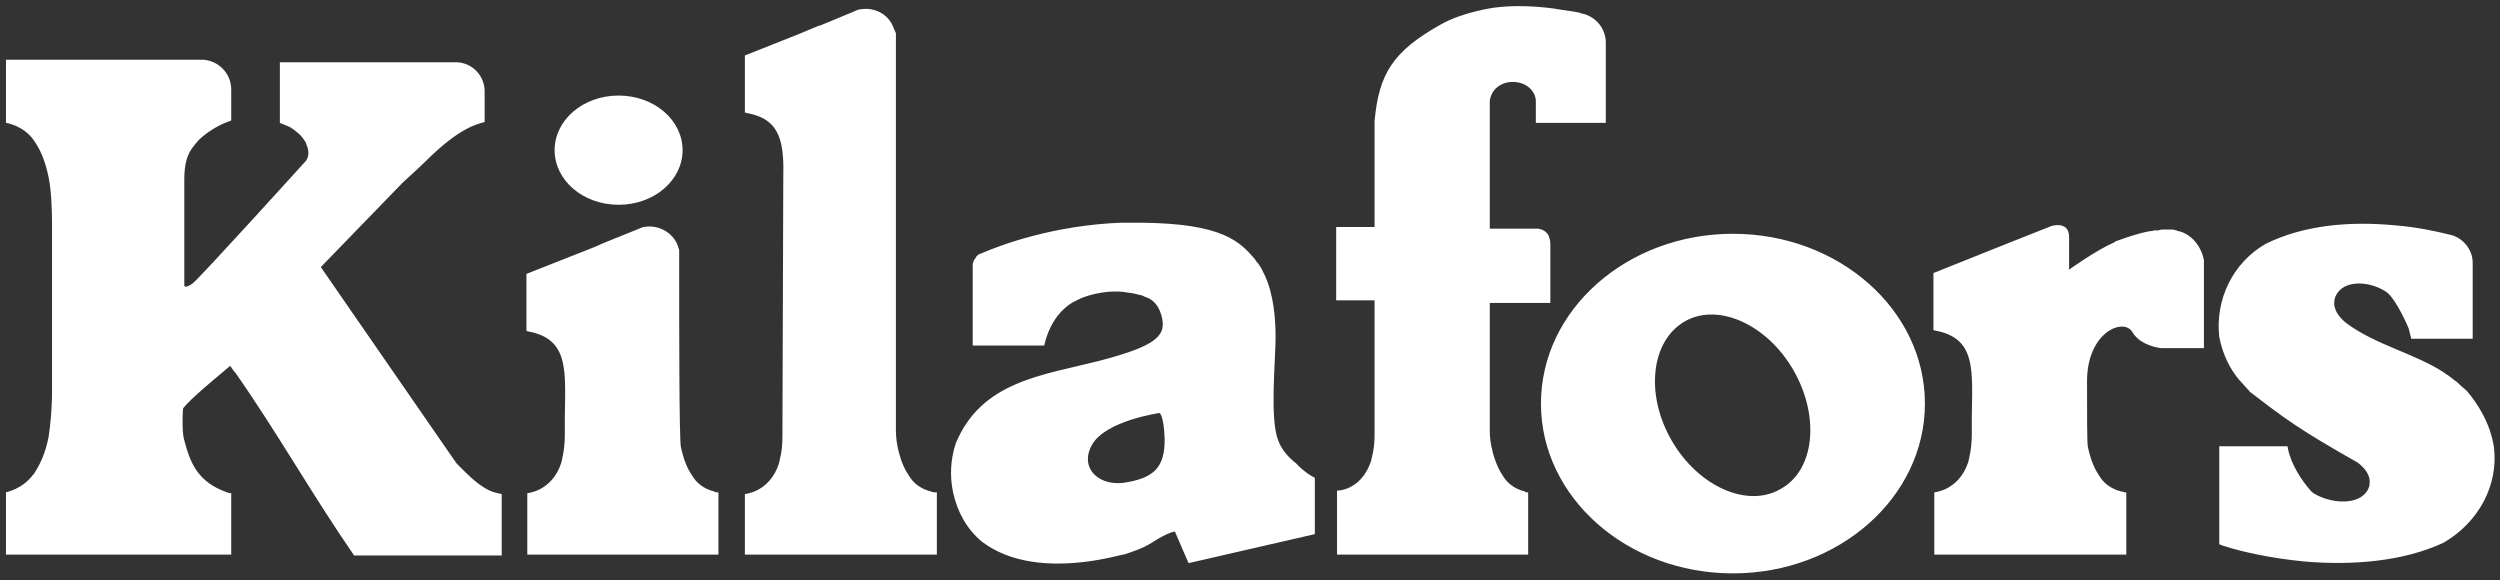 <?xml version="1.0" encoding="utf-8"?>
<!-- Generator: Adobe Illustrator 27.0.0, SVG Export Plug-In . SVG Version: 6.00 Build 0)  -->
<svg version="1.1" id="Layer_1" xmlns="http://www.w3.org/2000/svg" xmlns:xlink="http://www.w3.org/1999/xlink" x="0px" y="0px"
	 viewBox="0 0 293 68" style="enable-background:new 0 0 293 68;" xml:space="preserve">
<rect x="0" y="0" width="293" height="68" fill="#333333" stroke="none"/>
<style type="text/css">
	.st0{fill:#FFFFFF;}
</style>
<path class="st0" d="M65,17.6c0-3.5,3.3-6.4,7.5-6.4s7.5,2.9,7.5,6.4c0,3.5-3.3,6.4-7.5,6.4S65,21.1,65,17.6z M225.6,47.3
	c0,11-10.1,19.9-22.5,19.9c-12.4,0-22.5-8.9-22.5-19.9s10.1-19.9,22.5-19.9C215.5,27.4,225.6,36.3,225.6,47.3z M210.2,43.4
	c-3.1-5.4-8.9-8-12.8-5.7c-3.9,2.3-4.6,8.5-1.5,13.9s8.9,8,12.8,5.7C212.7,55.1,213.3,48.8,210.2,43.4z M154.1,56L154.1,56l0,6.6
	L139.3,66l0,0l-1.6-3.7c0,0-0.7,0-2.7,1.3c-1.1,0.7-2.4,1.1-3.3,1.4h-0.1l-1.3,0.3c-4,0.9-8.7,1.2-12.5-0.3c-1-0.4-1.9-0.9-2.7-1.5
	c-1.8-1.5-2.9-3.5-3.4-5.8c-0.4-1.9-0.3-3.8,0.3-5.7c3-7.3,10.1-8,16.8-9.7c6.9-1.8,8-3,7.3-5.4c0-0.1,0-0.1-0.1-0.2
	c0,0,0-0.1,0-0.1c-0.3-0.8-0.8-1.4-1.5-1.7c-0.3-0.1-0.5-0.2-0.7-0.3c0,0-0.1,0-0.1,0c-0.7-0.2-1.3-0.3-1.5-0.3
	c-0.4-0.1-2.3-0.4-4.8,0.4c-0.3,0.1-0.6,0.2-0.8,0.3c-0.1,0-0.1,0.1-0.2,0.1c-0.1,0-0.1,0-0.2,0.1c-0.7,0.3-1.2,0.7-1.7,1.2
	c-0.1,0.1-0.1,0.1-0.2,0.2c-1.1,1.2-1.6,2.7-1.8,3.4c0,0.2-0.1,0.3-0.1,0.4v0.1H114v-1.8v-3h0v-1.3h0v-3c0,0,0-0.1,0-0.1
	c0-0.1,0-0.1,0-0.2c0-0.3,0.1-0.5,0.2-0.7c0.1-0.1,0.2-0.2,0.2-0.3c0,0,0,0,0.1-0.1c0,0,0,0,0.1-0.1c0,0,0.1-0.1,0.1-0.1
	c0,0,0,0,0,0c0,0,0,0,0.1,0c0,0,0.1,0,0.1-0.1c0,0,0,0,0,0c0,0,0,0,0,0c0,0,0,0,0.1,0c2.3-1,8.5-3.3,16.4-3.6c0.2,0,0.4,0,0.6,0
	c0.2,0,0.4,0,0.7,0c0.2,0,0.3,0,0.5,0c0.2,0,0.4,0,0.6,0c9.5,0.1,11.5,2.2,13.3,4.3c0,0,0,0,0,0c0,0.1,0.1,0.1,0.1,0.2
	c0,0,0.1,0.1,0.1,0.1c0.2,0.2,0.3,0.4,0.5,0.7c0,0.1,0.1,0.1,0.1,0.2c0.1,0.2,0.2,0.4,0.3,0.6c1.1,2.3,1.3,5.3,1.3,7.3
	c0,0,0,0.1,0,0.1c0,2.5-0.7,9.5,0.3,12c0,0,0,0,0,0c0.4,1.1,1.2,2,2.1,2.7C153,55.5,154.1,56,154.1,56z M136.5,51.5
	c-0.1-2.9-0.6-3.1-0.6-3.1s-6.3,0.9-7.9,3.7c-1.6,2.8,0.9,5.1,4.2,4.4C135.5,55.9,136.5,54.5,136.5,51.5z M109.1,57.6
	c-1.2-0.3-2.1-1-2.6-1.9c-0.1-0.1-0.1-0.2-0.2-0.3c-0.6-1-0.9-2.1-1.1-3c-0.2-1-0.2-1.8-0.2-2.1h0v0V39.4V9.7c0-0.5,0-1.1,0-1.6
	c0-0.8,0-1.5,0-2.2c0-0.8,0-1.4,0-2l-0.3-0.7c-0.6-1.6-2.3-2.4-3.9-2.1c-0.2,0-0.4,0.1-0.6,0.2l-4.1,1.7L96,3l-2.4,1l-6.3,2.5l0,6.7
	c0.2,0,0.3,0.1,0.5,0.1c0,0,0,0,0,0c3.8,0.8,4.1,3.6,4,7.8l-0.1,30.1c0,1-0.1,1.9-0.3,2.6c0,0.2-0.1,0.3-0.1,0.5
	c-1.1,3.4-4,3.6-4,3.6v0.5v1.3v3.8V65h0.2h0.1h12.3h0.4h9h0.3h0.2v-0.3v-6.3v-0.2v-0.5c-0.1,0-0.1,0-0.2,0
	C109.4,57.7,109.3,57.7,109.1,57.6z M178.7,57.6c-1.2-0.3-2.1-1-2.6-1.9c-0.1-0.1-0.1-0.2-0.2-0.3c-0.4-0.7-0.7-1.5-0.9-2.2
	c-0.1-0.3-0.1-0.6-0.2-0.8c-0.2-1-0.2-1.8-0.2-2.1h0v0V49v-9.6v-3.7v-0.2l1.5,0l5.6,0v-2.6v-0.9v-3.4c0-0.4-0.1-0.7-0.2-1
	c-0.3-0.5-0.7-0.7-1.2-0.8c-0.1,0-0.3,0-0.4,0c-0.1,0-5.3,0-5.3,0v-0.1V14.8h0l0-2.9c0.1-1.3,1.2-2.3,2.7-2.3s2.7,1,2.7,2.3h0v2.5
	h0.7h7h0.5v-4V8V7.6h0v-1V5c0-1.6-1.1-3-2.7-3.4c-0.1,0-0.2,0-0.3-0.1c-0.9-0.2-2-0.3-3.1-0.5c-2.2-0.3-4.8-0.4-7-0.1
	c0,0-3.7,0.5-6.3,2c-5.5,3.1-7.2,5.7-7.7,11.3l0,12.4h-4.5v2.5v0.9v3.4v1.8h1.6c0,0,0.1,0,0.1,0c0.1,0,1.4,0,2.7,0l0.1,0l0,15.7
	c0,1-0.1,1.9-0.3,2.6c0,0.2-0.1,0.3-0.1,0.5c-0.8,2.4-2.4,3.2-3.3,3.4c-0.4,0.1-0.7,0.1-0.7,0.1V58v0.2v1.3v3.8V65h0.2h0.1h12.3h0.4
	h8.6h0.3h0.3h0.2v-0.3v-6.3v-0.2v-0.5c-0.1,0-0.1,0-0.2,0C178.9,57.7,178.8,57.7,178.7,57.6z M83.7,57.6c-1.2-0.3-2.1-1-2.6-1.9
	c-0.1-0.1-0.1-0.2-0.2-0.3c-0.6-1-0.9-2.1-1.1-3c-0.2-1-0.2-13.9-0.2-20.9c0-0.8,0-1.6,0-2.2l-0.2-0.6c-0.6-1.5-2.3-2.4-3.9-2.1
	c0,0,0,0-0.1,0l-4.7,1.9l-0.9,0.4l-0.5,0.2l-7.6,3l0,6.7c0.2,0,0.3,0.1,0.5,0.1c5,1.1,3.9,5.5,4,11.9c0,1.1-0.1,2.1-0.3,2.9
	c0,0.2-0.1,0.3-0.1,0.5c-1.1,3.4-4,3.6-4,3.6v0.5v1.3v3.8V65H62h0.1h12.3h0.4h9H84h0.2v-0.3v-6.3v-0.2v-0.5c-0.1,0-0.1,0-0.2,0
	C83.9,57.7,83.8,57.7,83.7,57.6z M255.4,27.1c-0.1,0-0.2,0-0.3-0.1c-0.2,0-0.3-0.1-0.5-0.1h-0.9c0,0-0.1,0-0.1,0
	c-0.2,0-0.4,0-0.6,0.1c0,0-0.1,0-0.1,0c-0.1,0-0.1,0-0.2,0c-0.1,0-0.1,0-0.2,0c0,0,0,0,0,0c-0.3,0.1-0.6,0.1-0.6,0.1l0,0
	c-1.5,0.3-2.9,0.8-3.7,1.1c-0.1,0-0.3,0.1-0.4,0.2c-2.1,0.9-5.3,3.2-5.3,3.2l0,0c0-2.1,0-3.6,0-3.8c0-2-2.1-1.3-2.1-1.3l-5.8,2.3v0
	l-8,3.2l0,6.7c0.2,0,0.3,0.1,0.5,0.1c5,1.1,3.9,5.5,4,11.9c0,1.1-0.1,2.1-0.3,2.9c0,0.2-0.1,0.3-0.1,0.5c-1.1,3.4-4,3.6-4,3.6v0.5
	v1.3v3.8V65h0.2h0.1h12.3h0.4h9h0.3h0.2v-0.3v-6.3v-0.2v-0.5c-0.1,0-0.1,0-0.2,0c-0.1,0-0.2-0.1-0.4-0.1c-1.2-0.3-2.1-1-2.6-1.9
	c-0.1-0.1-0.1-0.2-0.2-0.3c-0.6-1-0.9-2.1-1.1-3c-0.1-0.5-0.1-3.6-0.1-7.5c-0.1-6,4.3-7.7,5.3-6c1,1.7,3.4,1.9,3.4,1.9h5v-5.1v-2.6
	v-0.9v-0.1v-0.2v-1.4C258,28.9,256.9,27.5,255.4,27.1z M292.3,52.5c-0.4-2.9-2-5.3-3.2-6.7c-0.2-0.2-0.5-0.4-0.8-0.7
	c-0.2-0.2-0.4-0.4-0.6-0.5c-0.4-0.3-0.7-0.6-1.1-0.8c0,0-0.1-0.1-0.1-0.1l0,0c-3.5-2.3-8.2-3.3-11.6-5.9c-0.7-0.6-1.5-1.5-1.3-2.6
	c0,0,0,0,0-0.1c0.6-2.3,3.8-2.3,5.9-1l0,0c1,0.5,2.3,3.2,2.8,4.4c0.2,0.8,0.3,1.2,0.3,1.2h1.4c0,0,0,0,0.1,0c0,0,0.1,0,0.2,0v0h3.6
	h1.9v-0.9v-6.3h0v-1.7c0,0,0,0,0,0c0-1.6-1.2-3-2.7-3.3c0,0,0,0,0,0c0,0,0,0,0,0c-1.6-0.4-3.9-0.9-6.5-1.1c0,0,0,0,0,0
	c-5.3-0.5-10.7,0-15.1,2.2c-3.8,2.2-5.9,6.5-5.4,10.9c0.4,2,1.2,3.7,2.4,5.1c0.4,0.4,0.7,0.8,1.1,1.2c0.1,0.1,0.1,0.2,0.2,0.2
	c3.9,3,5.6,4.3,12.5,8.2c0.8,0.6,1.6,1.5,1.4,2.6c0,0,0,0,0,0.1c-0.6,2.3-4.1,2.3-6.4,1c0,0,0,0,0,0c-0.2-0.1-0.3-0.2-0.5-0.4
	c-2.5-2.9-2.7-5.2-2.7-5.2l-1.7,0c0,0-0.1,0-0.1,0c0,0-0.1,0-0.2,0v0h-6v0.9v7.7v0.3v2.3v0.3c0,0,0.1,0,0.3,0.1l0,0
	c0.2,0.1,0.4,0.1,0.6,0.2c1.6,0.5,4.9,1.3,9,1.7c0,0,0,0,0,0c5.7,0.5,11.7,0,16.4-2.2C290.5,61.2,292.8,56.9,292.3,52.5z M53.5,54.3
	l-7.4-10.7l-8.5-12.3l9.6-9.9c1.1-1,2.3-2.1,3.4-3.2c1.3-1.2,2.6-2.3,4.1-3.1c0.7-0.4,1.4-0.6,2.1-0.8v-1v-2.6
	c0-1.8-1.4-3.3-3.2-3.4v0h-0.3H48h-1.5h-7H33h-0.2h0v0.2v4.6v2.3v0c0,0,0.5,0.2,1.2,0.5c0.6,0.4,1.3,0.9,1.7,1.6c0,0,0,0,0,0
	c0.1,0.1,0.2,0.3,0.2,0.4c0.5,1.1,0.1,1.7,0,1.9c0,0,0,0,0,0S23.5,32.5,22.6,33.2c-0.4,0.3-0.7,0.4-0.8,0.4c0,0,0,0,0,0
	c-0.1,0-0.1,0-0.2-0.1c0,0,0-12.2,0-12.2c0-0.1,0-0.2,0-0.3c0-1.7,0.3-3,1.2-4c0.1-0.2,0.3-0.3,0.4-0.5c1.4-1.4,3.1-2.1,3.7-2.3
	c0.1,0,0.1,0,0.2-0.1v0v0v-3.6c0-1.9-1.5-3.4-3.3-3.5v0h-0.2h-5.4h-2.7H9.7H3.1H2.9H0.7v2.7v4.7c0,0,2.1,0.3,3.3,2.1c0,0,0,0,0,0
	c0.7,1,1.3,2.3,1.7,4.3c0.3,1.5,0.4,3.4,0.4,5.9c0,1.7,0,4.2,0,6.8c0,0.9,0,1.8,0,2.8c0,0.7,0,1.5,0,2.2c0,1.6,0,3.1,0,4.5
	c0,1,0,2,0,2.7c0,2.3-0.2,4.1-0.4,5.5c-0.4,2-1,3.2-1.7,4.3c0,0,0,0,0,0c0,0,0,0.1-0.1,0.1c-1.2,1.7-3.2,2.1-3.2,2.1l0,0.5v6.8v0H14
	v0h13.1v-4.7v-2.5c0,0-0.3,0-0.5-0.1c-3.4-1.2-4.3-3.4-5-6.1c-0.2-0.7-0.2-1.5-0.2-2.4l0,0c0,0,0-1.3,0.1-1.4c0.9-1.1,3.2-3,4.5-4.1
	c0.5-0.4,0.9-0.8,1-0.8c0.2,0.3,0.4,0.6,0.6,0.8c4.9,7,9,14.3,13.9,21.4H57h1.8v-7.2c-0.6-0.1-1.3-0.3-1.8-0.6
	C55.6,56.5,54.5,55.3,53.5,54.3z"/>
</svg>
